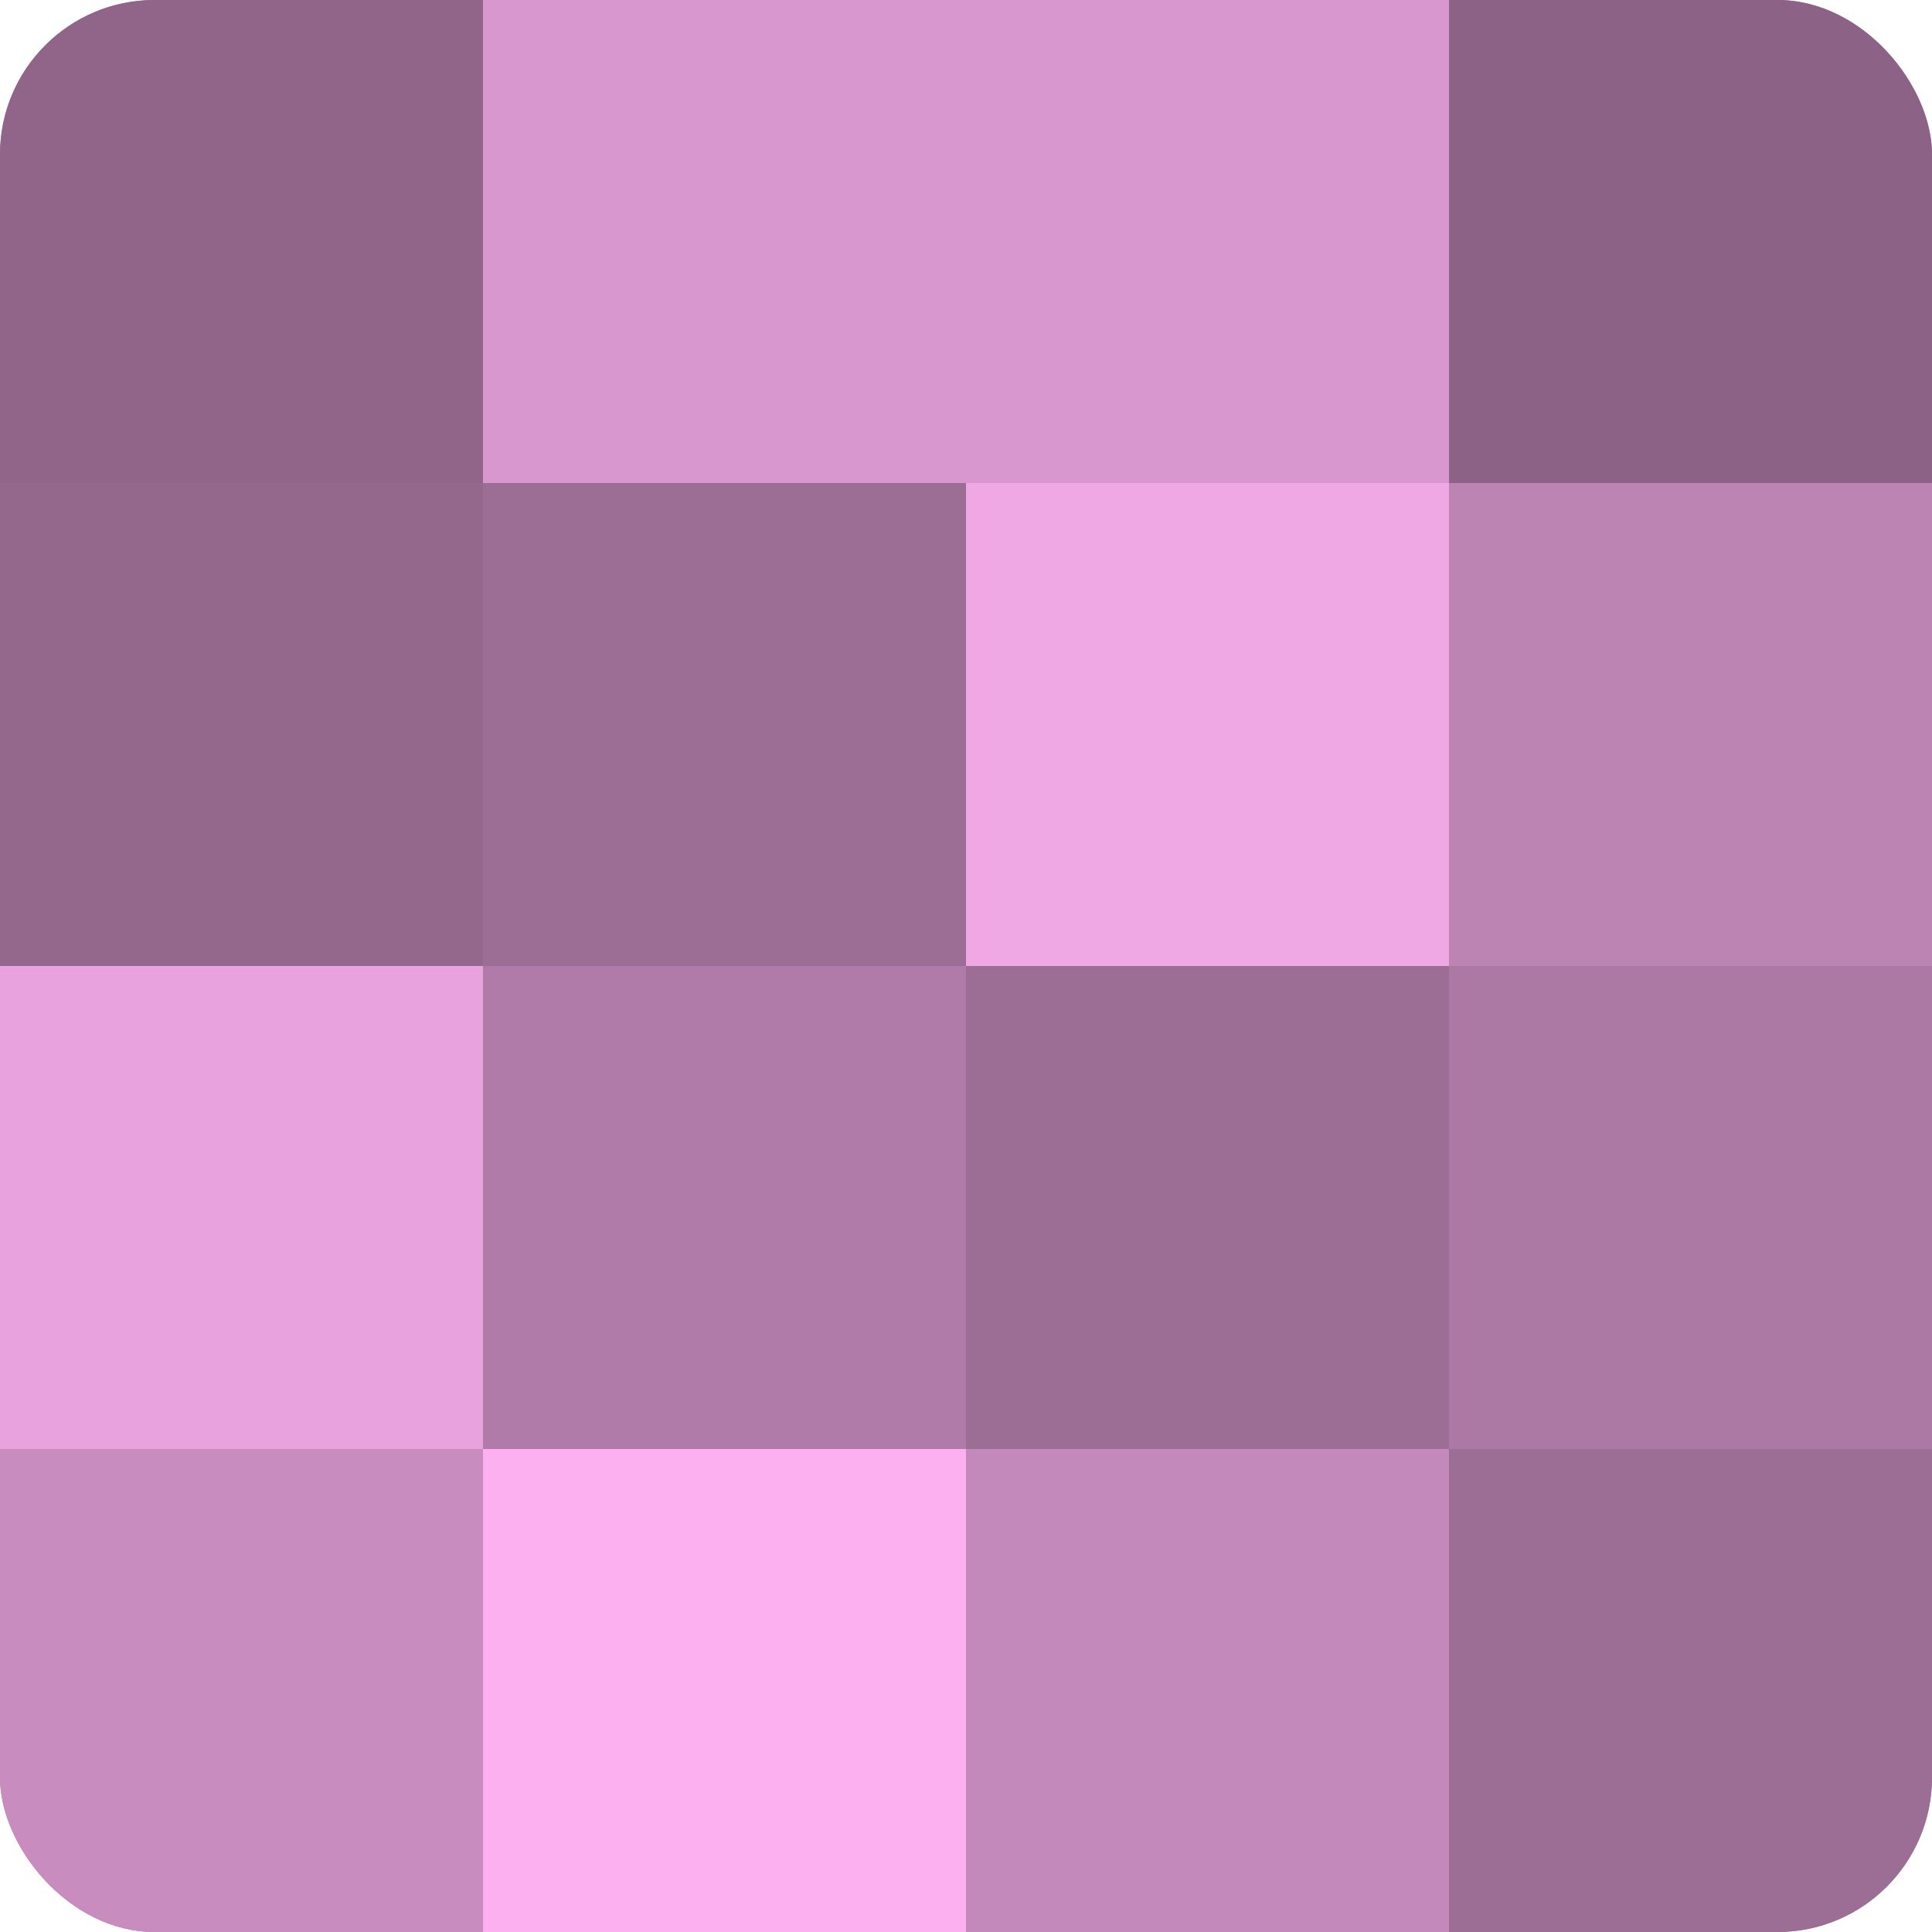 <?xml version="1.0" encoding="UTF-8"?>
<svg xmlns="http://www.w3.org/2000/svg" width="60" height="60" viewBox="0 0 100 100" preserveAspectRatio="xMidYMid meet"><defs><clipPath id="c" width="100" height="100"><rect width="100" height="100" rx="8" ry="8"/></clipPath></defs><g clip-path="url(#c)"><rect width="100" height="100" fill="#a07099"/><rect width="25" height="25" fill="#906589"/><rect y="25" width="25" height="25" fill="#94688d"/><rect y="50" width="25" height="25" fill="#e8a2dd"/><rect y="75" width="25" height="25" fill="#c88cbf"/><rect x="25" width="25" height="25" fill="#d897ce"/><rect x="25" y="25" width="25" height="25" fill="#9c6d95"/><rect x="25" y="50" width="25" height="25" fill="#b07ba8"/><rect x="25" y="75" width="25" height="25" fill="#fcb0f0"/><rect x="50" width="25" height="25" fill="#d897ce"/><rect x="50" y="25" width="25" height="25" fill="#f0a8e5"/><rect x="50" y="50" width="25" height="25" fill="#9c6d95"/><rect x="50" y="75" width="25" height="25" fill="#c489bb"/><rect x="75" width="25" height="25" fill="#8c6286"/><rect x="75" y="25" width="25" height="25" fill="#bc84b3"/><rect x="75" y="50" width="25" height="25" fill="#ac78a4"/><rect x="75" y="75" width="25" height="25" fill="#9c6d95"/></g></svg>
